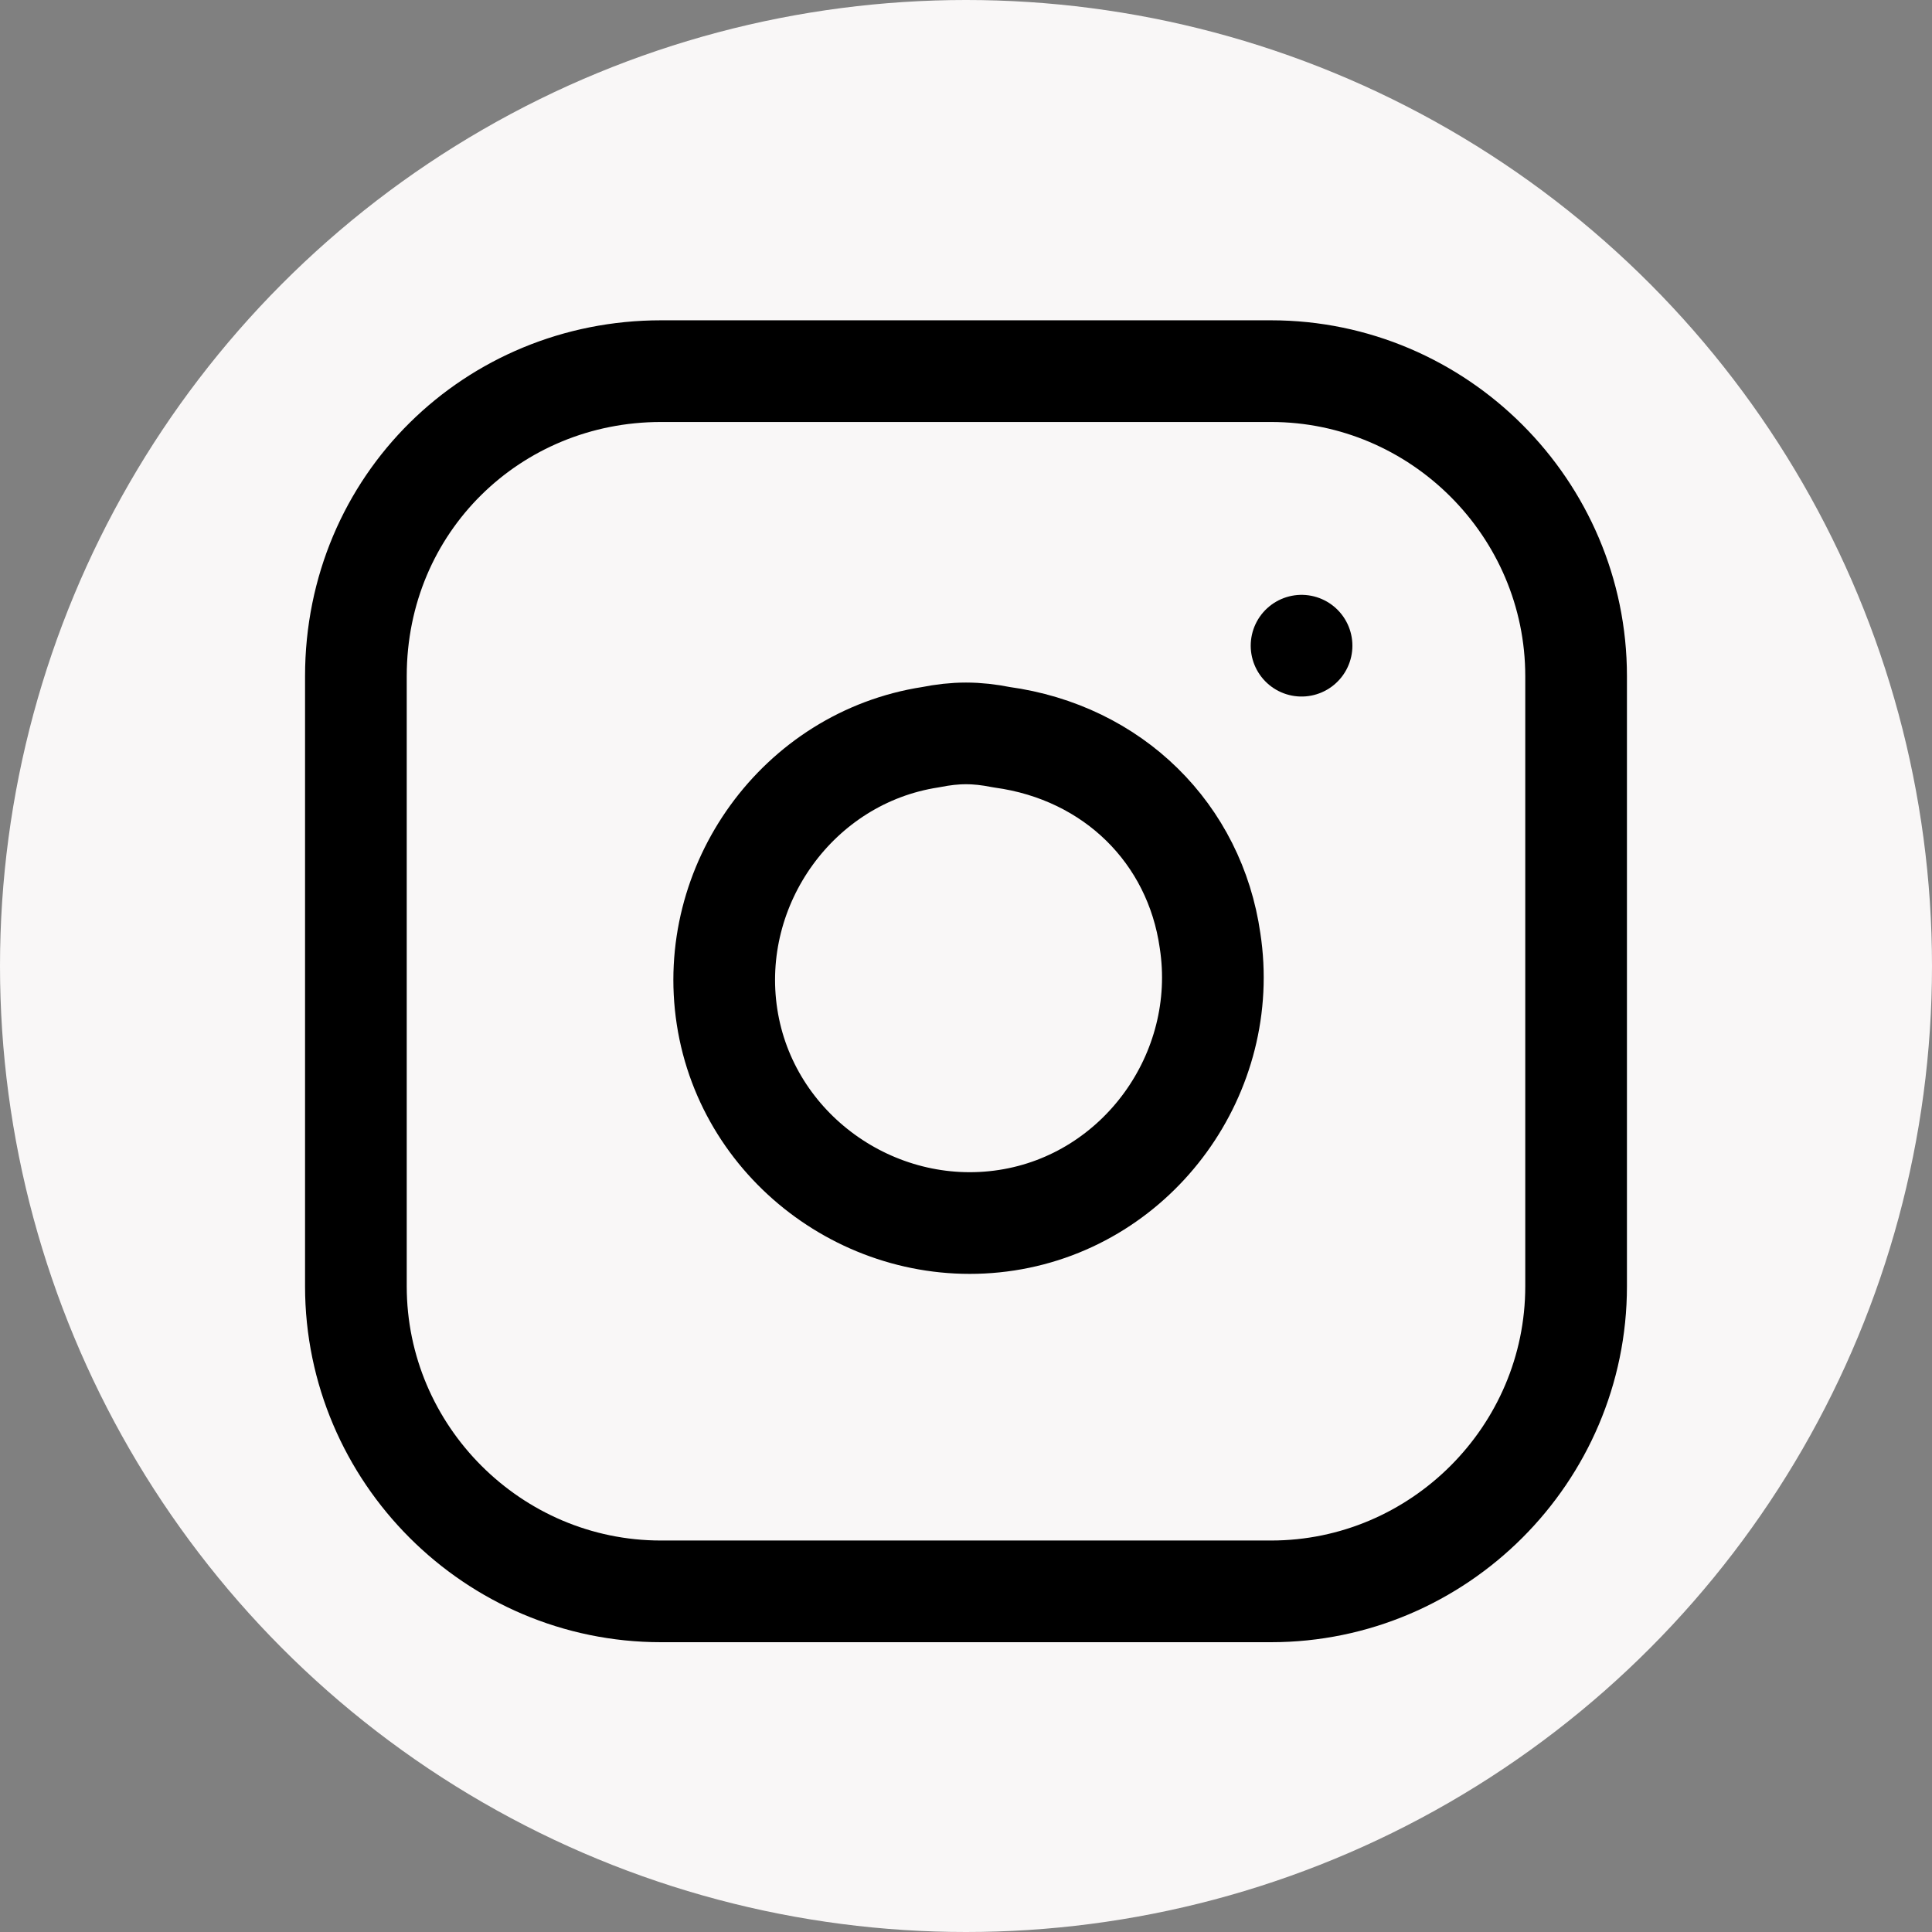 <?xml version="1.0" encoding="utf-8"?>
<!-- Generator: Adobe Illustrator 22.1.0, SVG Export Plug-In . SVG Version: 6.00 Build 0)  -->
<svg version="1.1" id="Capa_1" xmlns="http://www.w3.org/2000/svg" xmlns:xlink="http://www.w3.org/1999/xlink" x="0px" y="0px"
	 viewBox="0 0 38 38" style="enable-background:new 0 0 38 38;" xml:space="preserve">
<rect x="0" y="0" width="38" height="38" fill="#808080" stroke="none"/>
<style type="text/css">
	.st0{fill:#F9F7F7;}
	.st1{fill:none;stroke:#000000;stroke-width:2;stroke-linecap:round;stroke-linejoin:round;}
</style>
<title>ico-instagram</title>
<desc>Created with Sketch.</desc>
<circle id="Oval-2-Copy" class="st0" cx="19" cy="19" r="19"/>
<g>
	<path class="st1" d="M13,7.3h12c3.3,0,6,2.7,6,6v12c0,3.3-2.7,6-6,6H13c-3.3,0-6-2.7-6-6v-12C7,9.9,9.7,7.3,13,7.3z"/>
	<path class="st1" d="M23.8,18.5c0.4,2.6-1.4,5.1-4,5.5c-2.6,0.4-5.1-1.4-5.5-4s1.4-5.1,4-5.5c0.5-0.1,0.9-0.1,1.4,0
		C21.9,14.8,23.5,16.4,23.8,18.5z"/>
	<line class="st1" x1="25.6" y1="12.7" x2="25.6" y2="12.7"/>
</g>
</svg>
